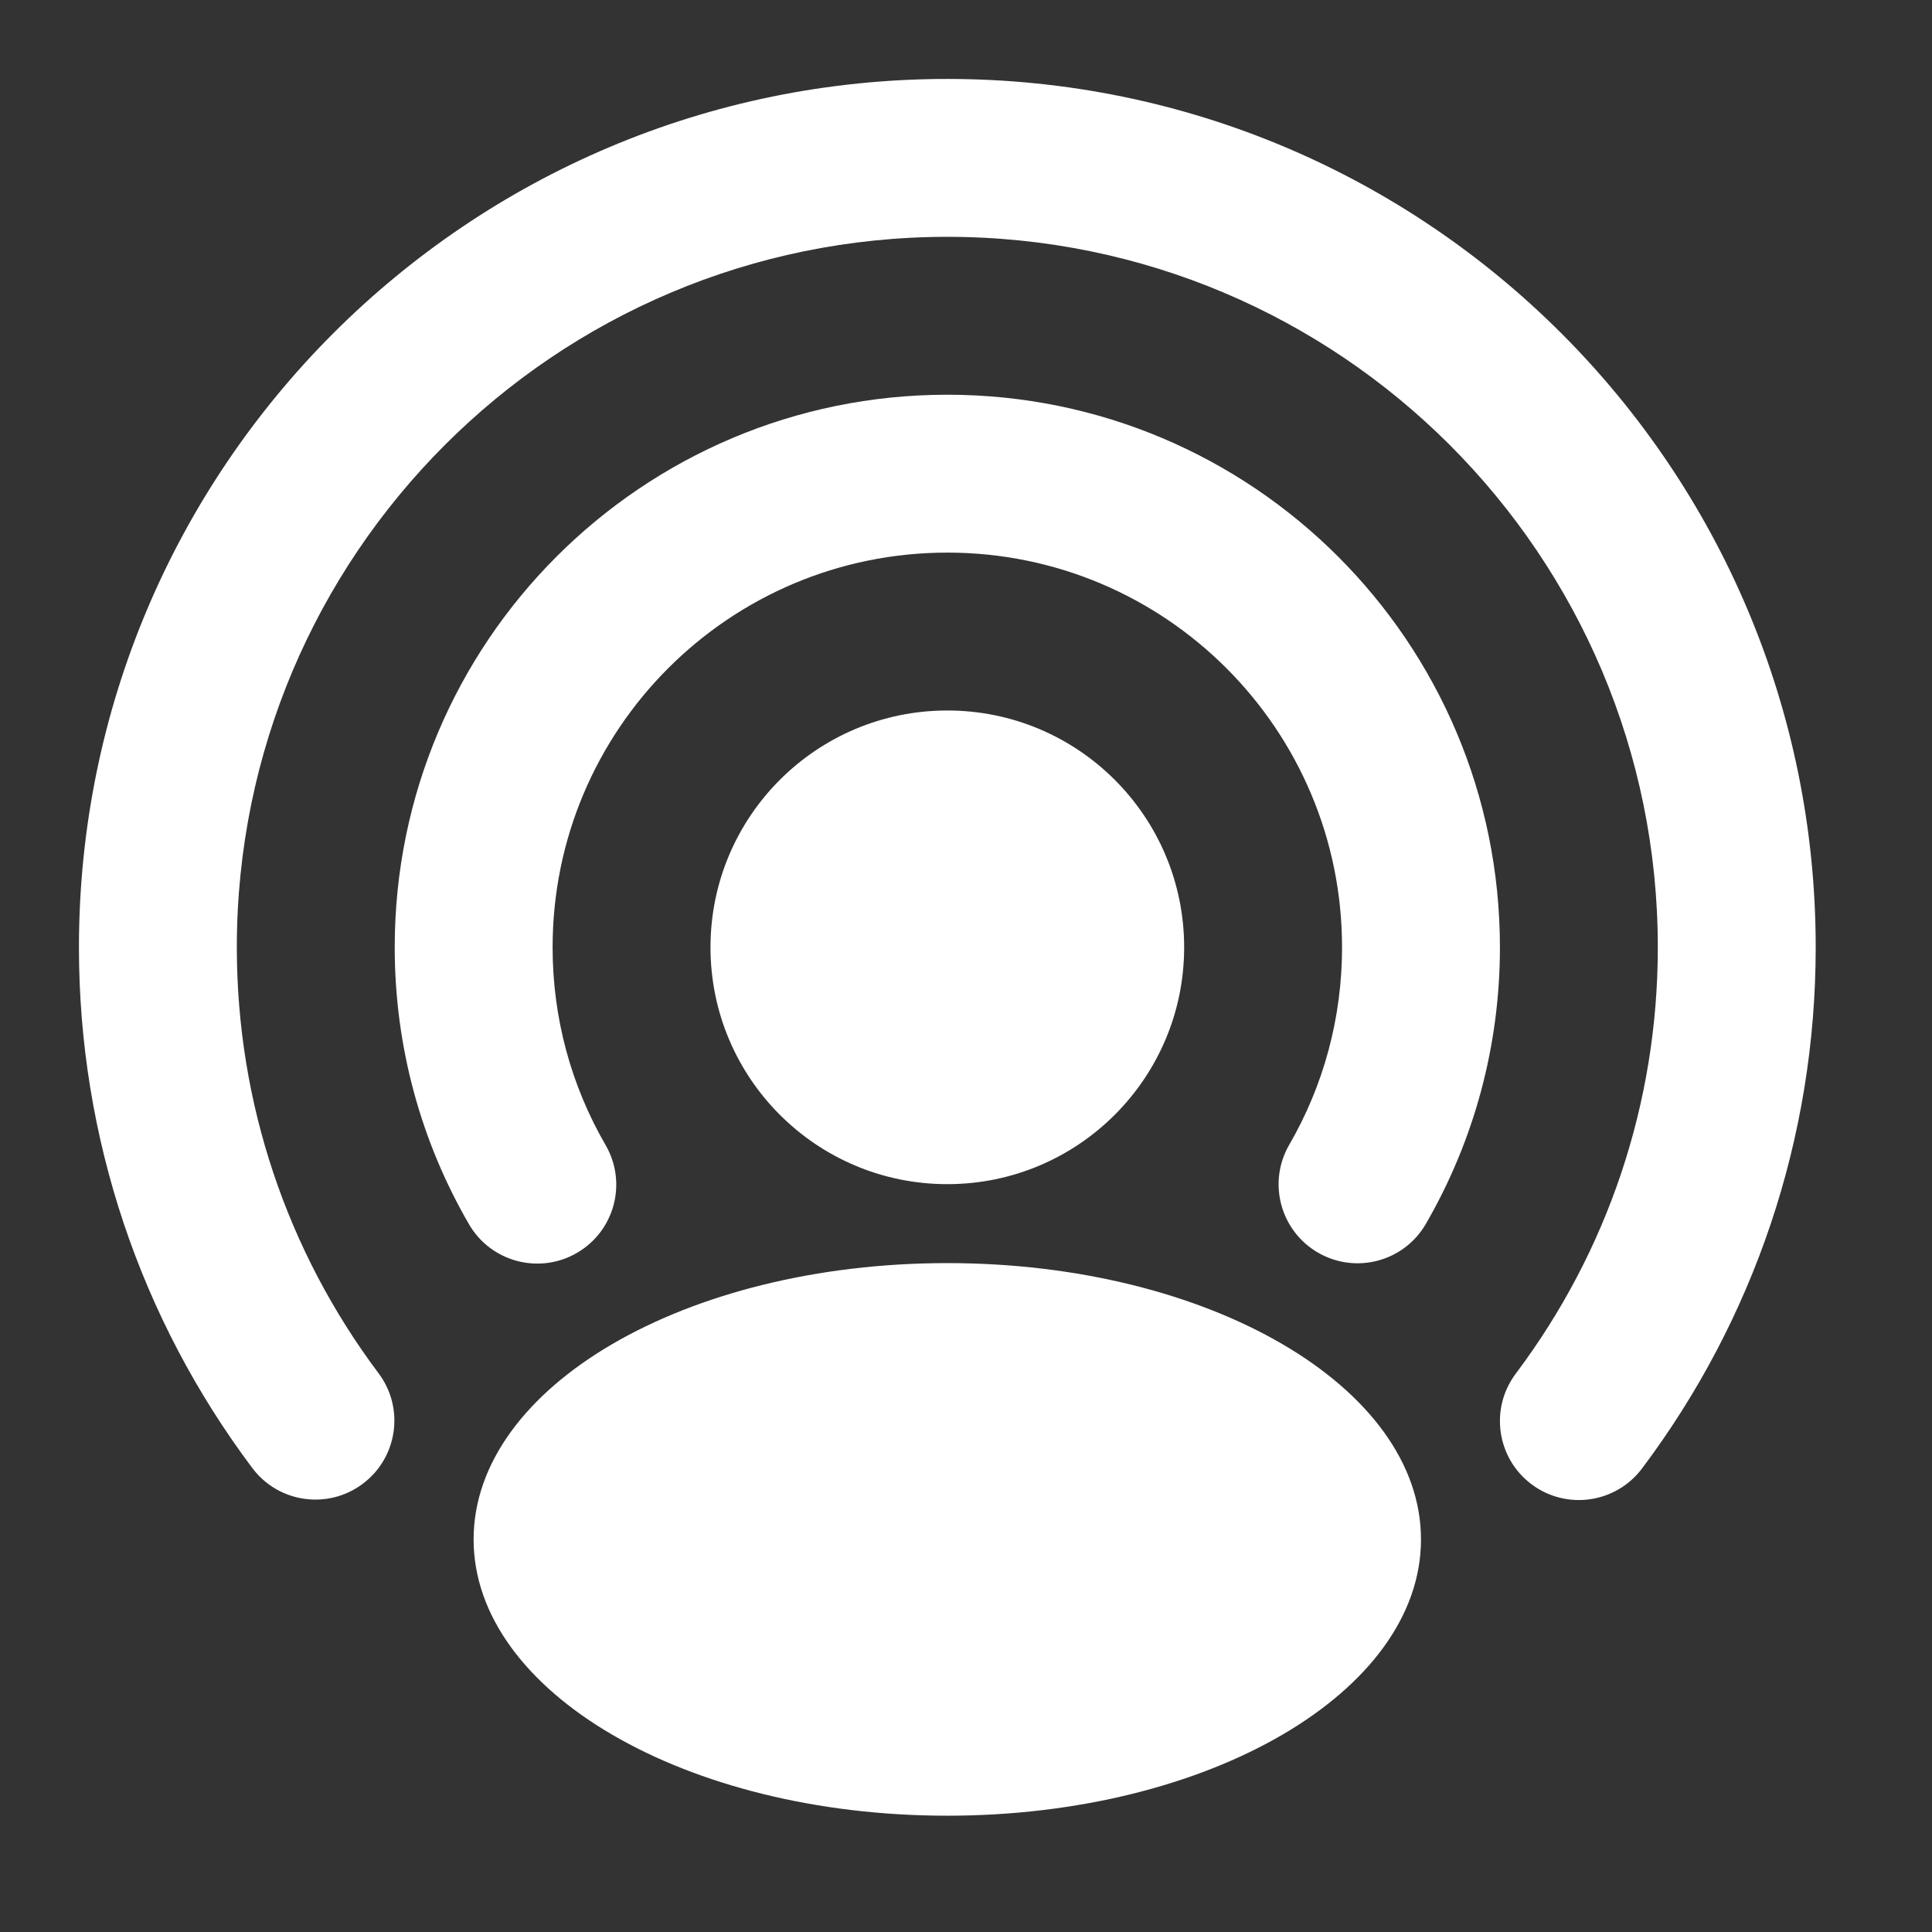 <svg width="36" height="36" viewBox="0 0 36 36" fill="none" xmlns="http://www.w3.org/2000/svg">
  <rect x="0" y="0" width="36" height="36" fill="#333333" stroke="none"/>
  <path fill-rule="evenodd" clip-rule="evenodd" d="M33.833 17.652C33.833 8.716 26.588 1.471 17.652 1.471C8.715 1.471 1.471 8.716 1.471 17.652C1.471 21.199 2.616 24.576 4.701 27.354C5.188 28.004 6.11 28.136 6.76 27.648C7.41 27.16 7.542 26.238 7.054 25.589C5.349 23.315 4.413 20.556 4.413 17.652C4.413 10.34 10.34 4.413 17.652 4.413C24.964 4.413 30.891 10.34 30.891 17.652C30.891 20.56 29.953 23.322 28.244 25.596C27.756 26.246 27.887 27.168 28.536 27.656C29.186 28.144 30.108 28.013 30.596 27.364C32.685 24.584 33.833 21.203 33.833 17.652ZM27.949 17.652C27.949 11.965 23.339 7.355 17.652 7.355C11.965 7.355 7.355 11.965 7.355 17.652C7.355 19.488 7.837 21.257 8.739 22.812C9.147 23.515 10.047 23.754 10.75 23.346C11.453 22.939 11.692 22.039 11.284 21.336C10.641 20.226 10.297 18.966 10.297 17.652C10.297 13.59 13.59 10.297 17.652 10.297C21.714 10.297 25.007 13.59 25.007 17.652C25.007 18.964 24.665 20.223 24.023 21.331C23.616 22.034 23.856 22.934 24.559 23.341C25.262 23.748 26.162 23.509 26.569 22.805C27.468 21.252 27.949 19.485 27.949 17.652ZM26.478 28.685C26.478 31.528 22.526 33.833 17.652 33.833C12.777 33.833 8.825 31.528 8.825 28.685C8.825 25.841 12.777 23.536 17.652 23.536C22.526 23.536 26.478 25.841 26.478 28.685ZM13.239 17.652C13.239 15.215 15.214 13.239 17.652 13.239C20.089 13.239 22.065 15.215 22.065 17.652C22.065 20.089 20.089 22.065 17.652 22.065C15.214 22.065 13.239 20.089 13.239 17.652Z" fill="#FFFFFF"/>
</svg>
